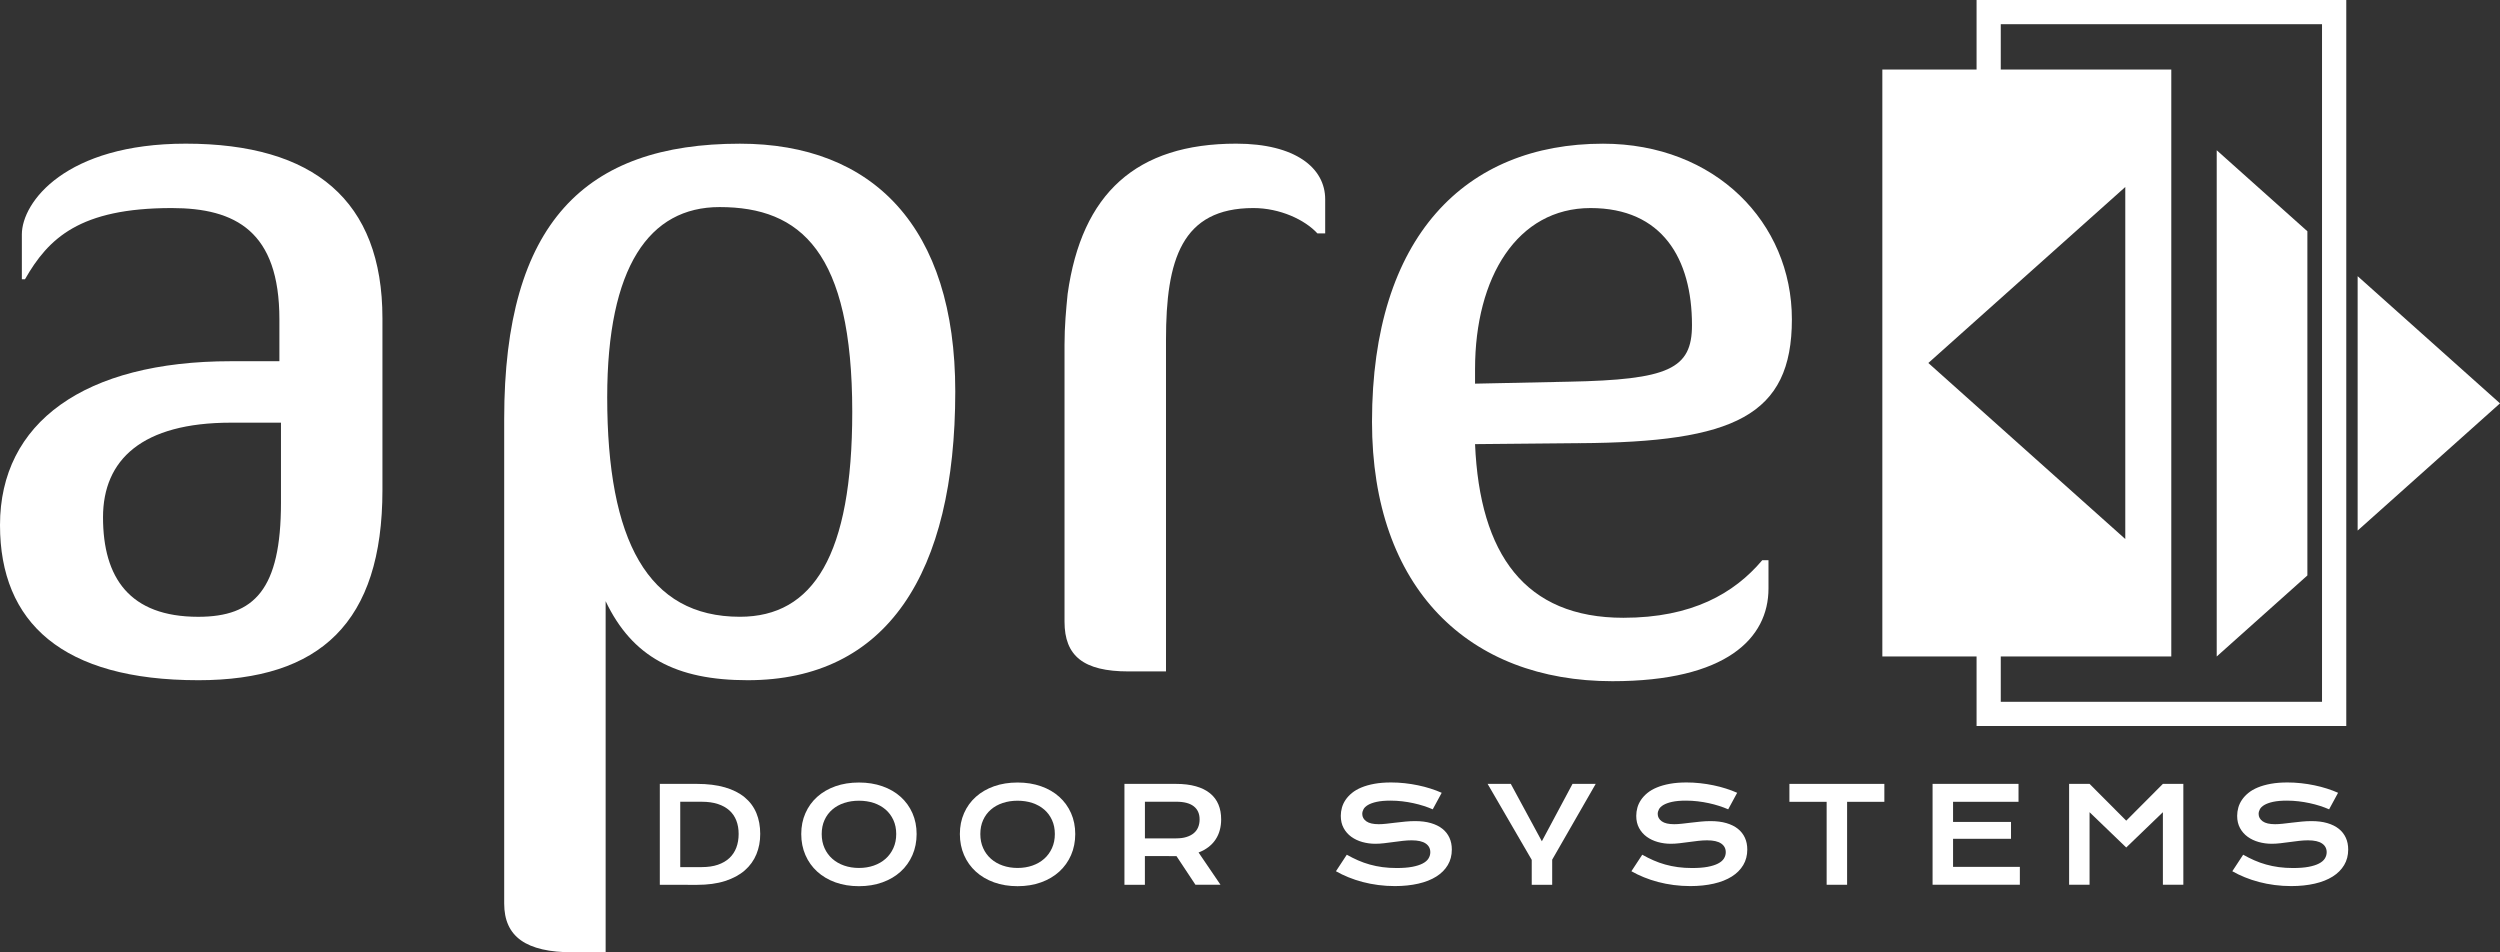 <?xml version="1.0" encoding="UTF-8"?>
<svg id="Layer_1" data-name="Layer 1" xmlns="http://www.w3.org/2000/svg" viewBox="0 0 842.09 320.77">
  <rect x="0" y="0" width="842.09" height="320.77" fill="#333333" stroke="none"/>
  <defs>
    <style>
      .cls-1 {
        fill: #fff;
        stroke-width: 0px;
      }
    </style>
  </defs>
  <path class="cls-1" d="M665.78,0v23.42h-31.74v197.71h31.74v23.42h124.53V0h-124.53ZM649.53,122.27l33.17-29.64,33.17-29.64v118.57l-33.17-29.64-33.17-29.65ZM782.14,236.39h-108.21v-15.26h57.44V23.42h-57.44v-15.26h108.21v228.23Z"/>
  <g>
    <polygon class="cls-1" points="777.21 77.9 746.67 50.61 746.67 135.87 746.67 221.13 777.21 193.83 777.21 77.9"/>
    <polygon class="cls-1" points="794.38 93.24 794.14 93.03 794.14 178.71 794.38 178.5 842.09 135.87 794.38 93.24"/>
  </g>
  <g>
    <path class="cls-1" d="M66.77,229.12C21.03,229.12,0,209.73,0,176.87c0-34.5,28.39-55.2,77.81-55.2h16.3v-14.13c0-29.57-14.72-37.46-36.28-37.46-31.02,0-41.53,10.19-49.42,23.99h-1.05v-15.12c0-10.84,14.72-30.56,55.21-30.56,43.11,0,66.25,19.06,66.25,58.82v57.83c0,44.69-21.03,64.08-62.04,64.08ZM94.64,142.37h-16.83c-29.97,0-43.11,12.49-43.11,31.87,0,20.37,8.94,33.52,32.07,33.52,18.93,0,27.87-9.2,27.87-38.44v-26.94Z"/>
    <path class="cls-1" d="M251.84,229.12c-24.18,0-38.91-7.89-47.84-26.62v118.27h-11.04c-15.77,0-23.13-5.26-23.13-16.43v-163.28c0-66.05,27.34-92.66,79.39-92.66,44.69,0,72.55,27.93,72.55,83.46,0,61.45-23.13,97.26-69.93,97.26ZM242.38,69.75c-23.66,0-37.85,20.04-37.85,64.07,0,48.3,13.67,73.93,44.69,73.93,24.71,0,37.85-20.7,37.85-69,0-53.89-17.35-69-44.69-69Z"/>
    <path class="cls-1" d="M443.75,78.62c-4.21-4.6-12.62-8.54-21.56-8.54-24.19,0-29.44,17.42-29.44,44.36v111.72h-12.62c-15.25,0-21.56-5.26-21.56-16.76v-93.32c0-6.24.53-11.83,1.05-17.09,4.73-33.85,23.13-50.6,56.78-50.6,19.98,0,29.97,8.21,29.97,18.73v11.5h-2.63Z"/>
    <path class="cls-1" d="M532.08,149.27l-35.23.33c1.58,37.13,16.82,58.49,49.95,58.49,23.13,0,37.33-8.21,46.79-19.39h2.1v9.53c0,16.76-14.2,31.22-52.58,31.22-48.37,0-80.97-31.22-80.97-87.4,0-62.43,31.54-93.65,77.81-93.65,37.85,0,63.62,26.62,63.62,59.15s-19.45,41.4-71.5,41.73ZM535.76,70.08c-24.71,0-38.91,23.33-38.91,54.22v4.93l31.54-.66c33.65-.66,41.53-4.27,41.53-19.06,0-22.35-9.99-39.43-34.17-39.43Z"/>
  </g>
  <g>
    <path class="cls-1" d="M222.24,264.04h12.46c3.64,0,6.8.39,9.48,1.17s4.9,1.9,6.66,3.36c1.76,1.46,3.07,3.23,3.94,5.31.86,2.08,1.29,4.42,1.29,7.01s-.43,4.74-1.28,6.84c-.86,2.09-2.16,3.91-3.91,5.44s-3.97,2.73-6.65,3.59c-2.68.86-5.84,1.29-9.48,1.29l-12.5-.02v-33.98ZM236.39,292.07c2.06,0,3.86-.26,5.41-.79,1.55-.53,2.84-1.28,3.88-2.25s1.82-2.15,2.34-3.52c.52-1.38.78-2.91.78-4.61s-.26-3.17-.78-4.51c-.52-1.34-1.3-2.48-2.34-3.41s-2.33-1.66-3.88-2.16c-1.55-.51-3.36-.76-5.41-.76h-7.26v22.03h7.26Z"/>
    <path class="cls-1" d="M269.89,280.93c0-2.57.47-4.91,1.41-7.04.94-2.13,2.26-3.96,3.97-5.49s3.75-2.71,6.13-3.56c2.38-.84,5.03-1.26,7.92-1.26s5.52.42,7.91,1.26c2.39.84,4.44,2.03,6.14,3.56s3.03,3.36,3.97,5.49c.94,2.13,1.41,4.48,1.41,7.04s-.47,4.95-1.41,7.1c-.94,2.15-2.26,4-3.97,5.56-1.7,1.55-3.75,2.76-6.14,3.62s-5.03,1.29-7.91,1.29-5.54-.43-7.92-1.29c-2.38-.86-4.43-2.07-6.13-3.62-1.7-1.55-3.03-3.4-3.97-5.56-.94-2.15-1.41-4.52-1.41-7.1ZM276.78,280.93c0,1.75.32,3.33.95,4.74.63,1.41,1.51,2.61,2.63,3.6,1.12.99,2.45,1.76,3.98,2.29s3.19.8,4.99.8,3.46-.27,4.99-.8,2.85-1.3,3.97-2.29c1.12-.99,1.99-2.19,2.63-3.6.64-1.41.96-2.99.96-4.74s-.32-3.33-.96-4.72-1.51-2.57-2.63-3.53c-1.12-.96-2.44-1.7-3.97-2.21-1.53-.51-3.19-.76-4.99-.76s-3.46.25-4.99.76c-1.53.51-2.86,1.24-3.98,2.21-1.12.96-2,2.14-2.63,3.53-.63,1.39-.95,2.96-.95,4.72Z"/>
    <path class="cls-1" d="M323.32,280.93c0-2.57.47-4.91,1.41-7.04.94-2.13,2.26-3.96,3.97-5.49s3.75-2.71,6.13-3.56c2.38-.84,5.03-1.26,7.92-1.26s5.52.42,7.91,1.26c2.39.84,4.44,2.03,6.14,3.56s3.03,3.36,3.97,5.49c.94,2.13,1.41,4.48,1.41,7.04s-.47,4.95-1.41,7.1c-.94,2.15-2.26,4-3.97,5.56-1.7,1.55-3.75,2.76-6.14,3.62s-5.03,1.29-7.91,1.29-5.54-.43-7.92-1.29c-2.38-.86-4.43-2.07-6.13-3.62-1.7-1.55-3.03-3.4-3.97-5.56-.94-2.15-1.41-4.52-1.41-7.1ZM330.21,280.93c0,1.75.32,3.33.95,4.74.63,1.41,1.51,2.61,2.63,3.6,1.12.99,2.45,1.76,3.98,2.29s3.19.8,4.99.8,3.46-.27,4.99-.8,2.85-1.3,3.97-2.29c1.12-.99,1.99-2.19,2.63-3.6.64-1.41.96-2.99.96-4.74s-.32-3.33-.96-4.72-1.51-2.57-2.63-3.53c-1.12-.96-2.44-1.7-3.97-2.21-1.53-.51-3.19-.76-4.99-.76s-3.46.25-4.99.76c-1.53.51-2.86,1.24-3.98,2.21-1.12.96-2,2.14-2.63,3.53-.63,1.39-.95,2.96-.95,4.72Z"/>
    <path class="cls-1" d="M378.76,264.04h17.29c2.61,0,4.87.27,6.78.82,1.91.54,3.5,1.33,4.76,2.36,1.26,1.03,2.2,2.28,2.82,3.76s.92,3.15.92,5.02c0,1.26-.15,2.46-.46,3.6-.3,1.14-.77,2.19-1.4,3.14-.63.96-1.42,1.81-2.38,2.55-.96.75-2.08,1.37-3.37,1.86l7.39,10.87h-8.44l-6.39-9.65h-.2l-10.44-.02v9.68h-6.89v-33.98ZM396.22,282.39c1.3,0,2.45-.15,3.42-.46.98-.3,1.8-.73,2.46-1.28.66-.55,1.15-1.22,1.48-2.01s.49-1.67.49-2.64c0-1.9-.65-3.37-1.96-4.4s-3.27-1.55-5.89-1.55h-10.57v12.35h10.57Z"/>
    <path class="cls-1" d="M453.67,287.91c1.23.7,2.48,1.32,3.75,1.88,1.27.56,2.58,1.03,3.95,1.41,1.36.38,2.79.68,4.29.88s3.1.3,4.79.3c2.04,0,3.78-.13,5.22-.4,1.43-.27,2.61-.64,3.51-1.11.91-.47,1.57-1.03,1.98-1.69s.62-1.36.62-2.13c0-1.23-.51-2.21-1.54-2.92-1.03-.72-2.62-1.08-4.76-1.08-.94,0-1.94.06-2.98.18-1.04.12-2.1.26-3.16.4-1.07.15-2.12.28-3.15.4s-2.01.18-2.92.18c-1.52,0-2.98-.2-4.38-.59-1.4-.39-2.64-.98-3.72-1.76s-1.94-1.76-2.58-2.94c-.64-1.17-.96-2.54-.96-4.11,0-.93.13-1.85.38-2.76.25-.91.66-1.79,1.22-2.62.56-.83,1.28-1.61,2.16-2.33.88-.72,1.95-1.34,3.21-1.86s2.7-.93,4.35-1.23c1.64-.3,3.52-.45,5.62-.45,1.52,0,3.05.08,4.59.25,1.54.17,3.03.4,4.49.71,1.46.3,2.86.67,4.21,1.1,1.35.43,2.6.9,3.76,1.42l-3.02,5.57c-.96-.42-1.99-.81-3.09-1.16-1.1-.35-2.25-.66-3.46-.92-1.2-.26-2.45-.47-3.73-.62-1.28-.15-2.59-.23-3.92-.23-1.9,0-3.46.14-4.69.41s-2.2.63-2.92,1.05c-.73.43-1.23.91-1.51,1.44-.28.53-.42,1.05-.42,1.58,0,1.01.46,1.84,1.37,2.49.91.65,2.3.97,4.17.97.75,0,1.62-.05,2.6-.16s2.01-.23,3.09-.36c1.08-.13,2.18-.25,3.3-.36,1.12-.11,2.21-.16,3.27-.16,2,0,3.77.22,5.32.67,1.54.45,2.84,1.09,3.88,1.92,1.04.83,1.83,1.84,2.37,3.02.54,1.18.8,2.5.8,3.97,0,1.96-.45,3.7-1.36,5.23-.91,1.53-2.2,2.82-3.87,3.87-1.67,1.05-3.69,1.85-6.06,2.39-2.36.54-4.99.82-7.89.82-1.91,0-3.78-.12-5.61-.36-1.83-.24-3.58-.58-5.25-1.02-1.67-.44-3.27-.97-4.78-1.59-1.52-.62-2.92-1.29-4.21-2.03l3.67-5.59Z"/>
    <path class="cls-1" d="M515.93,289.61l-14.85-25.57h7.81l10.46,19.33,10.33-19.33h7.81l-14.66,25.53v8.46h-6.89v-8.41Z"/>
    <path class="cls-1" d="M553.19,287.91c1.23.7,2.48,1.32,3.75,1.88,1.27.56,2.58,1.03,3.95,1.41,1.36.38,2.79.68,4.29.88s3.1.3,4.79.3c2.04,0,3.78-.13,5.22-.4,1.43-.27,2.61-.64,3.51-1.11.91-.47,1.57-1.03,1.98-1.69s.62-1.36.62-2.13c0-1.23-.51-2.21-1.54-2.92-1.03-.72-2.62-1.08-4.76-1.08-.94,0-1.94.06-2.98.18-1.04.12-2.1.26-3.16.4-1.07.15-2.12.28-3.15.4s-2.01.18-2.92.18c-1.52,0-2.98-.2-4.38-.59-1.4-.39-2.64-.98-3.72-1.76s-1.94-1.76-2.58-2.94c-.64-1.17-.96-2.54-.96-4.11,0-.93.13-1.85.38-2.76.25-.91.66-1.79,1.22-2.62.56-.83,1.28-1.61,2.16-2.33.88-.72,1.95-1.34,3.21-1.86s2.7-.93,4.35-1.23c1.64-.3,3.52-.45,5.62-.45,1.52,0,3.05.08,4.59.25,1.54.17,3.03.4,4.49.71,1.46.3,2.86.67,4.21,1.1,1.35.43,2.6.9,3.76,1.42l-3.02,5.57c-.96-.42-1.99-.81-3.09-1.16-1.1-.35-2.25-.66-3.46-.92-1.2-.26-2.45-.47-3.73-.62-1.28-.15-2.59-.23-3.92-.23-1.9,0-3.46.14-4.69.41s-2.2.63-2.92,1.05c-.73.43-1.23.91-1.51,1.44-.28.53-.42,1.05-.42,1.58,0,1.01.46,1.84,1.37,2.49.91.65,2.3.97,4.17.97.75,0,1.62-.05,2.6-.16s2.01-.23,3.09-.36c1.08-.13,2.18-.25,3.3-.36,1.12-.11,2.21-.16,3.27-.16,2,0,3.77.22,5.32.67,1.54.45,2.84,1.09,3.88,1.92,1.04.83,1.83,1.84,2.37,3.02.54,1.18.8,2.5.8,3.97,0,1.96-.45,3.7-1.36,5.23-.91,1.53-2.2,2.82-3.87,3.87-1.67,1.05-3.69,1.85-6.06,2.39-2.36.54-4.99.82-7.89.82-1.91,0-3.78-.12-5.61-.36-1.83-.24-3.58-.58-5.25-1.02-1.67-.44-3.27-.97-4.78-1.59-1.52-.62-2.92-1.29-4.21-2.03l3.67-5.59Z"/>
    <path class="cls-1" d="M615.28,270.08h-12.54v-6.04h31.98v6.04h-12.55v27.94h-6.89v-27.94Z"/>
    <path class="cls-1" d="M650.97,264.04h28.94v6.04h-22.05v6.78h19.52v5.67h-19.52v9.46h22.5v6.02h-29.4v-33.98Z"/>
    <path class="cls-1" d="M696.95,264.04h6.89l12.35,12.39,12.35-12.39h6.89v33.98h-6.89v-24.44l-12.35,11.89-12.35-11.89v24.44h-6.89v-33.98Z"/>
    <path class="cls-1" d="M755.6,287.91c1.23.7,2.48,1.32,3.75,1.88,1.27.56,2.58,1.03,3.95,1.41,1.36.38,2.79.68,4.29.88s3.1.3,4.79.3c2.04,0,3.78-.13,5.22-.4,1.43-.27,2.61-.64,3.51-1.11.91-.47,1.57-1.03,1.98-1.69s.62-1.36.62-2.13c0-1.23-.51-2.21-1.54-2.92-1.03-.72-2.62-1.08-4.76-1.08-.94,0-1.94.06-2.98.18-1.04.12-2.1.26-3.16.4-1.07.15-2.12.28-3.15.4s-2.01.18-2.92.18c-1.52,0-2.98-.2-4.38-.59-1.4-.39-2.64-.98-3.72-1.76s-1.94-1.76-2.58-2.94c-.64-1.17-.96-2.54-.96-4.11,0-.93.13-1.85.38-2.76.25-.91.66-1.79,1.22-2.62.56-.83,1.28-1.61,2.16-2.33.88-.72,1.95-1.34,3.21-1.86s2.7-.93,4.35-1.23c1.64-.3,3.52-.45,5.62-.45,1.52,0,3.05.08,4.59.25,1.54.17,3.03.4,4.49.71,1.46.3,2.86.67,4.21,1.1,1.35.43,2.6.9,3.76,1.42l-3.02,5.57c-.96-.42-1.99-.81-3.09-1.16-1.1-.35-2.25-.66-3.46-.92-1.2-.26-2.45-.47-3.73-.62-1.28-.15-2.59-.23-3.92-.23-1.9,0-3.46.14-4.69.41s-2.2.63-2.92,1.05c-.73.43-1.23.91-1.51,1.44-.28.53-.42,1.05-.42,1.58,0,1.01.46,1.84,1.37,2.49.91.65,2.3.97,4.17.97.75,0,1.62-.05,2.6-.16s2.01-.23,3.09-.36c1.08-.13,2.18-.25,3.3-.36,1.12-.11,2.21-.16,3.27-.16,2,0,3.77.22,5.32.67,1.54.45,2.84,1.09,3.88,1.92,1.04.83,1.83,1.84,2.37,3.02.54,1.18.8,2.5.8,3.97,0,1.96-.45,3.7-1.36,5.23-.91,1.53-2.2,2.82-3.87,3.87-1.67,1.05-3.69,1.85-6.06,2.39-2.36.54-4.99.82-7.89.82-1.91,0-3.78-.12-5.61-.36-1.83-.24-3.58-.58-5.25-1.02-1.67-.44-3.27-.97-4.78-1.59-1.52-.62-2.92-1.29-4.21-2.03l3.67-5.59Z"/>
  </g>
</svg>